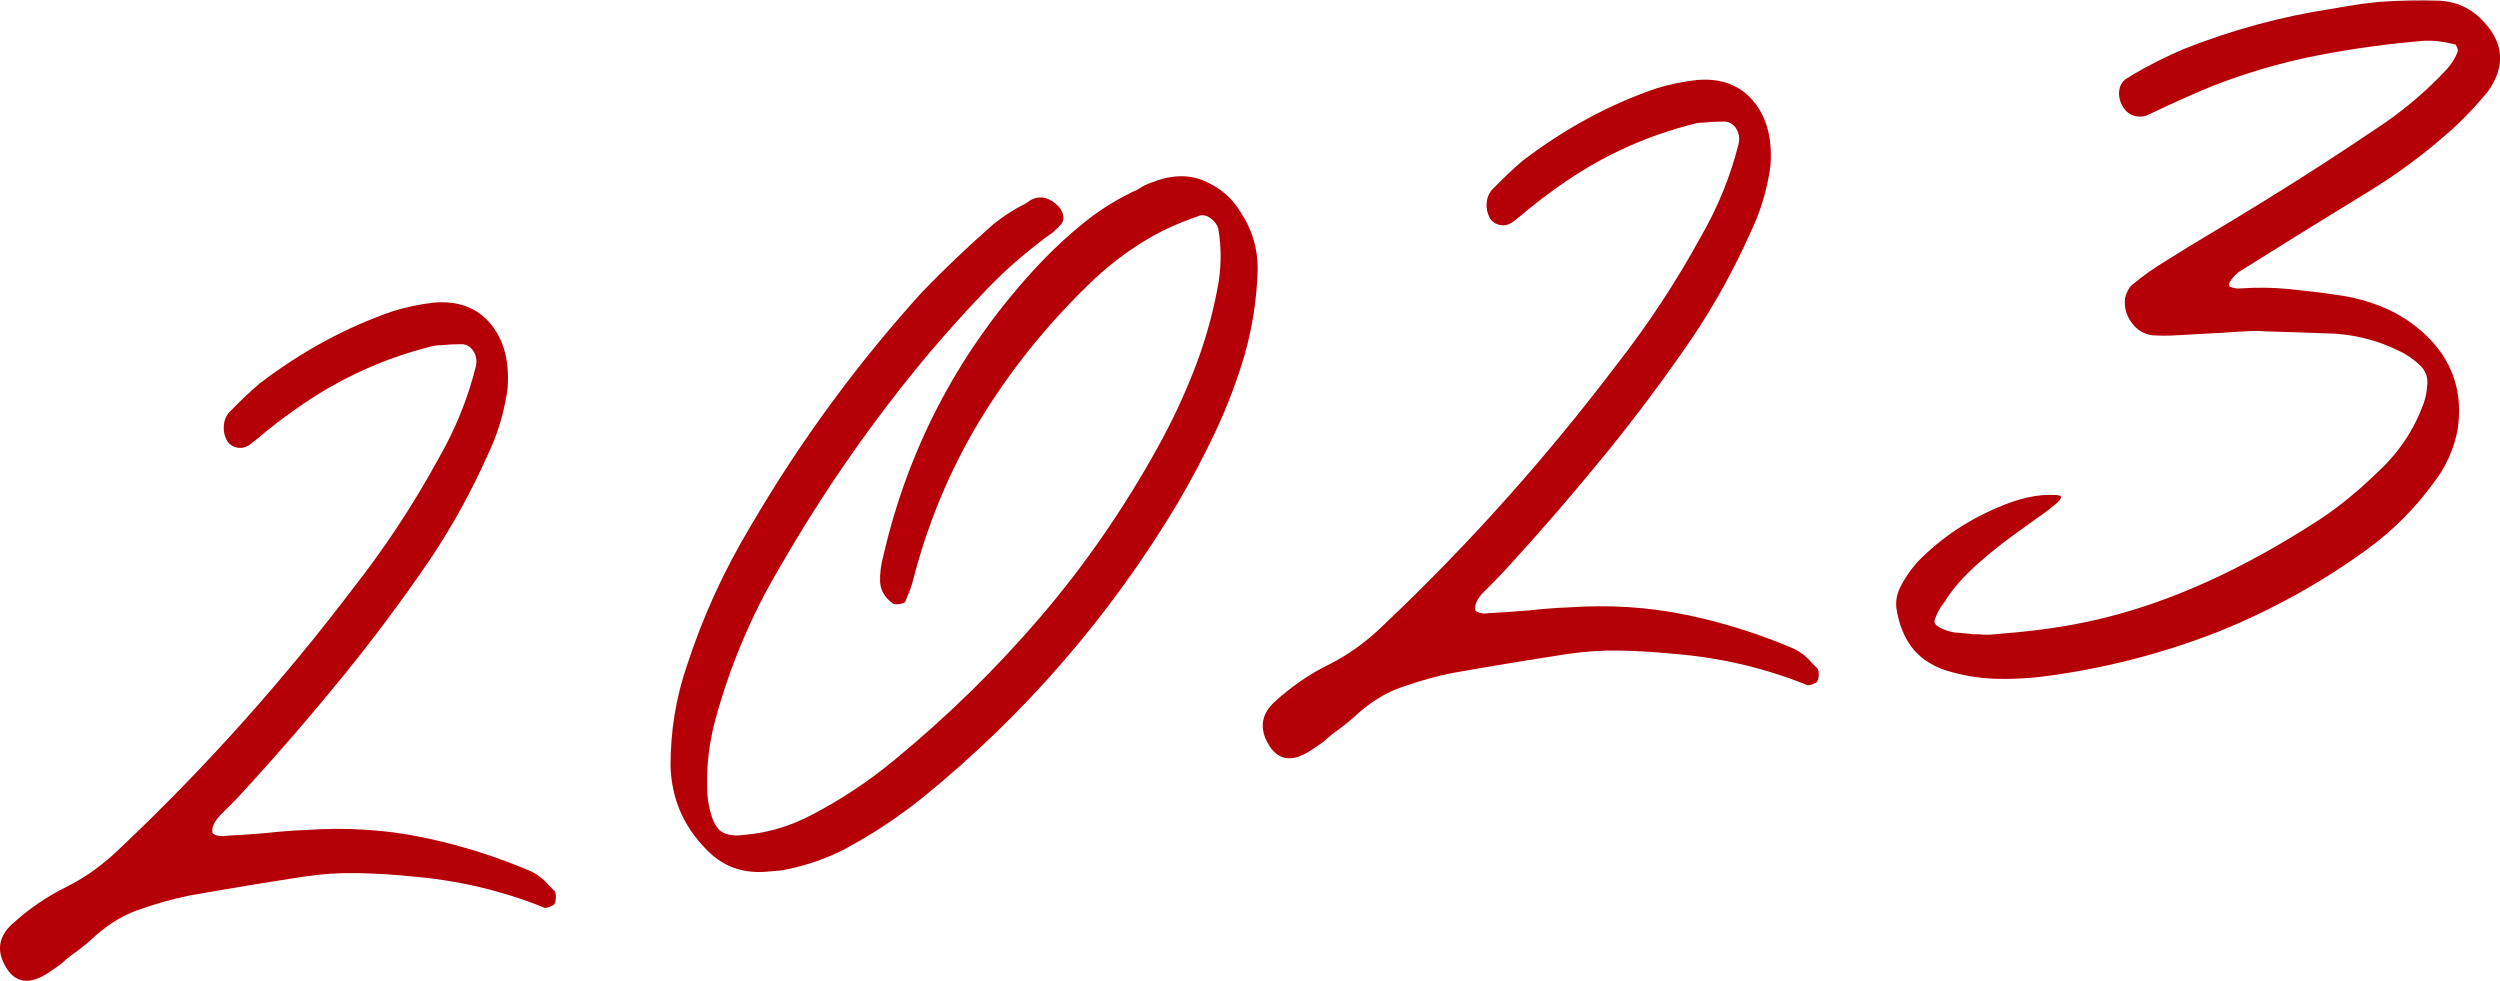 <?xml version="1.0" encoding="UTF-8"?><svg id="_レイヤー_2" xmlns="http://www.w3.org/2000/svg" viewBox="0 0 211.8 83.08"><g id="_レイヤー_2-2"><g><path d="M24.21,35.26c-.58,.43-1.15,.88-1.73,1.34-.41,.36-.84,.71-1.29,1.05-.32,.24-.66,.33-1.01,.29-.35-.05-.65-.21-.88-.5-.25-.39-.37-.84-.34-1.33,.02-.49,.2-.92,.54-1.27,.06-.05,.11-.09,.14-.13,.77-.79,1.55-1.53,2.34-2.21,3.59-2.74,7.37-4.79,11.35-6.15,1.14-.35,2.28-.58,3.42-.71,2.04-.18,3.64,.41,4.79,1.77,1.15,1.36,1.64,3.2,1.46,5.52-.27,1.98-.84,3.88-1.72,5.7-1.36,3.04-2.97,5.96-4.84,8.76-2.37,3.47-4.86,6.81-7.48,10.02-2.62,3.21-5.31,6.33-8.08,9.36-.37,.39-.73,.78-1.1,1.18-.31,.31-.62,.62-.93,.93-.07,.05-.11,.09-.14,.13-.22,.22-.4,.46-.55,.73-.15,.26-.21,.54-.16,.82,.05,.1,.19,.18,.42,.23,.23,.05,.45,.06,.66,.02,1.19-.06,2.36-.14,3.5-.24,1.11-.12,2.2-.21,3.28-.25,3.45-.24,6.76-.04,9.95,.62,3.19,.66,6.28,1.63,9.27,2.92,.52,.27,.99,.64,1.4,1.12,.14,.16,.29,.31,.46,.46,.09,.09,.14,.23,.15,.41,.01,.18,0,.35-.04,.53-.04,.17-.11,.28-.21,.34h-.05c-.14,.07-.26,.12-.38,.16-.12,.04-.22,.05-.29,.02-3.64-1.47-7.47-2.36-11.49-2.67-1.44-.15-2.9-.23-4.38-.26-1.48-.03-2.96,.07-4.45,.29-3.26,.5-6.52,1.04-9.8,1.62-1.26,.26-2.55,.61-3.85,1.06-1.42,.43-2.75,1.19-4.01,2.29-.65,.62-1.37,1.2-2.15,1.74-.29,.23-.55,.46-.81,.69-.39,.29-.78,.55-1.17,.81-1.73,1.1-3,.75-3.79-1.08-.45-1.12-.21-2.13,.72-3.02,1.47-1.35,3.03-2.42,4.67-3.22,1.67-.84,3.2-1.95,4.6-3.32,7.14-6.75,13.73-14.11,19.78-22.08,2.67-3.42,5.05-7.03,7.14-10.86,1.45-2.51,2.51-5.13,3.19-7.87,.1-.49,.02-.92-.23-1.3-.25-.37-.59-.56-1.02-.56-.62,0-1.2,.03-1.73,.09-.18,0-.36,0-.54,.04-4.54,1.09-8.73,3.08-12.58,5.98Z" style="fill:#b60007;"/><path d="M66,73.76c-.39,.03-.79,.07-1.18,.1-2.01,.14-3.69-.51-5.03-1.95-1.91-1.95-2.9-4.29-2.98-7-.01-2.94,.45-5.79,1.39-8.53,1.34-4.13,3.14-8.06,5.39-11.8,4.16-7.13,9.01-13.75,14.55-19.86,1.91-1.97,3.9-3.87,5.98-5.69,.86-.7,1.79-1.3,2.79-1.8,.13-.09,.27-.19,.44-.3,.8-.4,1.58-.21,2.34,.57,.23,.25,.36,.53,.39,.83,.03,.3-.04,.54-.23,.72-.06,.05-.12,.11-.18,.2-.16,.14-.3,.27-.42,.4-2.04,1.45-3.9,3.05-5.59,4.8-1.69,1.75-3.33,3.57-4.93,5.45-4.75,5.67-8.95,11.71-12.63,18.1-2.44,4.1-4.29,8.48-5.54,13.14-.48,1.83-.7,3.69-.65,5.57,0,.58,.06,1.15,.19,1.71,.22,1.05,.56,1.73,1.01,2.03,.45,.3,1.11,.4,1.96,.28,2-.17,3.92-.75,5.75-1.72,2.43-1.27,4.71-2.78,6.84-4.53,4.57-3.75,8.74-7.83,12.51-12.24,3.77-4.41,7.08-9.21,9.95-14.41,1.16-2.09,2.17-4.25,3.03-6.45,.87-2.21,1.53-4.5,1.98-6.87,.35-1.73,.37-3.45,.08-5.14-.1-.35-.32-.64-.67-.89-.35-.25-.68-.31-.99-.18-.21,.07-.41,.15-.62,.22-1.16,.42-2.27,.93-3.33,1.51-2.01,1.16-3.84,2.55-5.48,4.18-3.6,3.51-6.65,7.34-9.16,11.49-2.5,4.15-4.38,8.66-5.63,13.54-.11,.42-.25,.83-.44,1.22-.05,.15-.09,.29-.15,.41-.02,.11-.1,.19-.26,.24-.16,.05-.32,.08-.5,.09-.18,.01-.31-.03-.4-.12-.63-.47-.97-1.06-1.02-1.78-.02-.72,.07-1.45,.27-2.18,2.18-9.47,6.63-17.77,13.34-24.88,1.2-1.26,2.47-2.43,3.83-3.51,1.36-1.07,2.82-1.97,4.41-2.69,.16-.1,.33-.2,.49-.3,.23-.11,.45-.21,.66-.28,1.67-.66,3.16-.7,4.48-.13,1.32,.57,2.34,1.44,3.05,2.62,.98,1.46,1.47,3.09,1.46,4.87-.07,2.49-.44,4.91-1.12,7.29-.66,2.23-1.48,4.38-2.46,6.46-.98,2.08-2.06,4.12-3.23,6.11-5.7,9.51-12.85,17.77-21.43,24.78-2.13,1.72-4.41,3.23-6.84,4.53-1.57,.79-3.22,1.35-4.94,1.69-.18,.03-.35,.06-.53,.09Z" style="fill:#b60007;"/><path d="M131.2,16.4c-.58,.43-1.15,.88-1.73,1.34-.41,.36-.84,.71-1.29,1.05-.32,.24-.66,.33-1.01,.29-.35-.05-.65-.21-.88-.5-.25-.39-.37-.84-.34-1.33,.02-.49,.2-.92,.54-1.27,.06-.05,.11-.09,.14-.13,.77-.79,1.55-1.53,2.34-2.21,3.59-2.74,7.37-4.79,11.35-6.15,1.14-.35,2.28-.58,3.42-.71,2.04-.18,3.64,.41,4.79,1.77,1.15,1.36,1.64,3.2,1.46,5.52-.27,1.98-.84,3.88-1.72,5.7-1.36,3.04-2.97,5.96-4.84,8.76-2.37,3.47-4.86,6.81-7.48,10.02-2.62,3.21-5.31,6.33-8.08,9.36-.37,.39-.73,.78-1.1,1.18-.31,.31-.62,.62-.93,.93-.07,.05-.11,.09-.14,.13-.22,.22-.4,.46-.55,.73-.15,.26-.21,.54-.16,.82,.05,.1,.19,.18,.42,.23,.23,.05,.45,.06,.66,.02,1.19-.06,2.36-.14,3.5-.24,1.1-.12,2.2-.21,3.28-.25,3.45-.24,6.76-.04,9.95,.62,3.19,.66,6.28,1.63,9.27,2.92,.52,.27,.99,.64,1.4,1.12,.14,.16,.29,.31,.46,.46,.09,.09,.14,.23,.15,.41,.01,.18,0,.35-.04,.53-.04,.17-.11,.28-.21,.34h-.05c-.14,.07-.26,.12-.38,.16-.12,.04-.22,.05-.3,.02-3.64-1.47-7.47-2.36-11.49-2.66-1.44-.15-2.91-.23-4.38-.26-1.48-.03-2.96,.07-4.45,.29-3.26,.5-6.52,1.04-9.8,1.62-1.26,.26-2.55,.61-3.85,1.06-1.42,.43-2.75,1.19-4.01,2.29-.65,.62-1.37,1.2-2.15,1.74-.29,.23-.55,.46-.81,.69-.39,.29-.77,.55-1.17,.81-1.73,1.1-2.99,.75-3.79-1.08-.45-1.12-.21-2.13,.72-3.02,1.47-1.35,3.03-2.42,4.67-3.22,1.67-.84,3.2-1.95,4.6-3.32,7.14-6.75,13.73-14.11,19.78-22.09,2.67-3.42,5.05-7.03,7.14-10.86,1.45-2.51,2.51-5.13,3.19-7.87,.1-.49,.02-.92-.23-1.3-.25-.37-.59-.56-1.02-.56-.62,0-1.2,.03-1.73,.09-.18,0-.36,0-.54,.04-4.54,1.09-8.73,3.08-12.58,5.98Z" style="fill:#b60007;"/><path d="M164.68,51.07c-.33,.42-.59,.9-.78,1.45v.05c-.06,.19,.07,.39,.41,.58,.34,.19,.76,.34,1.25,.43,.29,.02,.57,.04,.83,.07,.26,.03,.46,.05,.61,.06,.08,.02,.13,.03,.17,.03,.32-.02,.58-.01,.77,.03,.25,0,.47-.01,.65,0,5.95-.5,14.56-1.13,27.75-9.64,1.84-1.19,3.54-2.62,5.15-4.18,1.78-1.66,3.07-3.61,3.87-5.86,.14-.42,.23-.86,.26-1.3,.12-.78-.11-1.42-.66-1.9-.52-.49-1.1-.88-1.73-1.17-1.67-.83-3.47-1.31-5.38-1.45-2.2-.08-4.19-.15-5.98-.2-.37-.04-.72-.05-1.04-.03-.83,.04-1.6,.08-2.32,.14-1.48,.08-2.83,.15-4.05,.22-.72,.05-1.43,.05-2.13,0-.71-.09-1.29-.45-1.74-1.06-.45-.61-.64-1.31-.56-2.08,.04-.19,.11-.39,.22-.61,.11-.22,.24-.4,.4-.53,.89-.74,1.84-1.42,2.86-2.03,1.28-.81,2.57-1.6,3.89-2.38,1.48-.88,2.96-1.78,4.43-2.69,3.15-1.94,6.25-3.94,9.3-6,2.25-1.45,4.3-3.16,6.13-5.12,.4-.43,.71-.92,.94-1.47,.03-.04,.03-.12,.02-.22-.02-.11-.06-.21-.11-.31s-.1-.15-.13-.14c-.11-.02-.21-.04-.28-.06-.76-.19-1.52-.28-2.28-.25-3.05,.25-6.07,.66-9.05,1.24-2.99,.58-5.95,1.44-8.87,2.57-1.25,.51-2.5,1.06-3.75,1.64-.6,.29-1.23,.58-1.86,.87-.41,.15-.81,.14-1.2,0-.39-.15-.7-.44-.92-.87-.23-.47-.3-.92-.21-1.35,.09-.43,.33-.76,.73-.97,.16-.1,.33-.2,.49-.31,1.35-.78,2.76-1.49,4.21-2.11,4.11-1.63,8.33-2.78,12.65-3.43,.25-.04,.48-.08,.69-.12,1.06-.19,2.12-.34,3.19-.45,1.72-.12,3.46-.16,5.22-.1,1.47,.1,2.71,.7,3.7,1.8,1.71,1.84,1.82,3.81,.33,5.89-.93,1.15-1.94,2.21-3.03,3.21-2.32,2.08-4.82,3.92-7.48,5.52-1.84,1.12-3.66,2.25-5.46,3.36-1.7,1.06-3.41,2.13-5.11,3.19-.26,.19-.49,.43-.69,.72-.02,.08-.07,.14-.13,.19-.03,.04-.04,.09-.03,.14,0,.05,.02,.1,.02,.13,0,.04,.03,.07,.07,.1h.05c.24,.09,.48,.14,.73,.13,1.4-.1,2.77-.09,4.12,.04,1.35,.13,2.7,.29,4.04,.49,1.45,.18,2.82,.55,4.12,1.1,1.3,.55,2.47,1.32,3.51,2.3,2.32,2.21,3.21,4.92,2.69,8.14-.33,1.62-1,3.09-2.01,4.39-1.58,2.17-3.45,4.04-5.61,5.62-3.96,2.88-8.22,5.23-12.77,7.05-4.8,1.86-9.72,3.11-14.77,3.75-1.39,.17-2.76,.23-4.11,.18-1.35-.05-2.71-.29-4.05-.7-1.28-.43-2.25-1.09-2.92-1.99-.67-.9-1.1-2.01-1.29-3.32-.06-.57,.04-1.13,.3-1.69,.4-.8,.9-1.52,1.47-2.17,2.09-2.15,4.4-3.61,6.82-4.64,1.87-.8,3.39-1.15,4.99-1.05,2.31,.12-6.81,4.38-9.56,9.16Z" style="fill:#b60007;"/></g></g></svg>